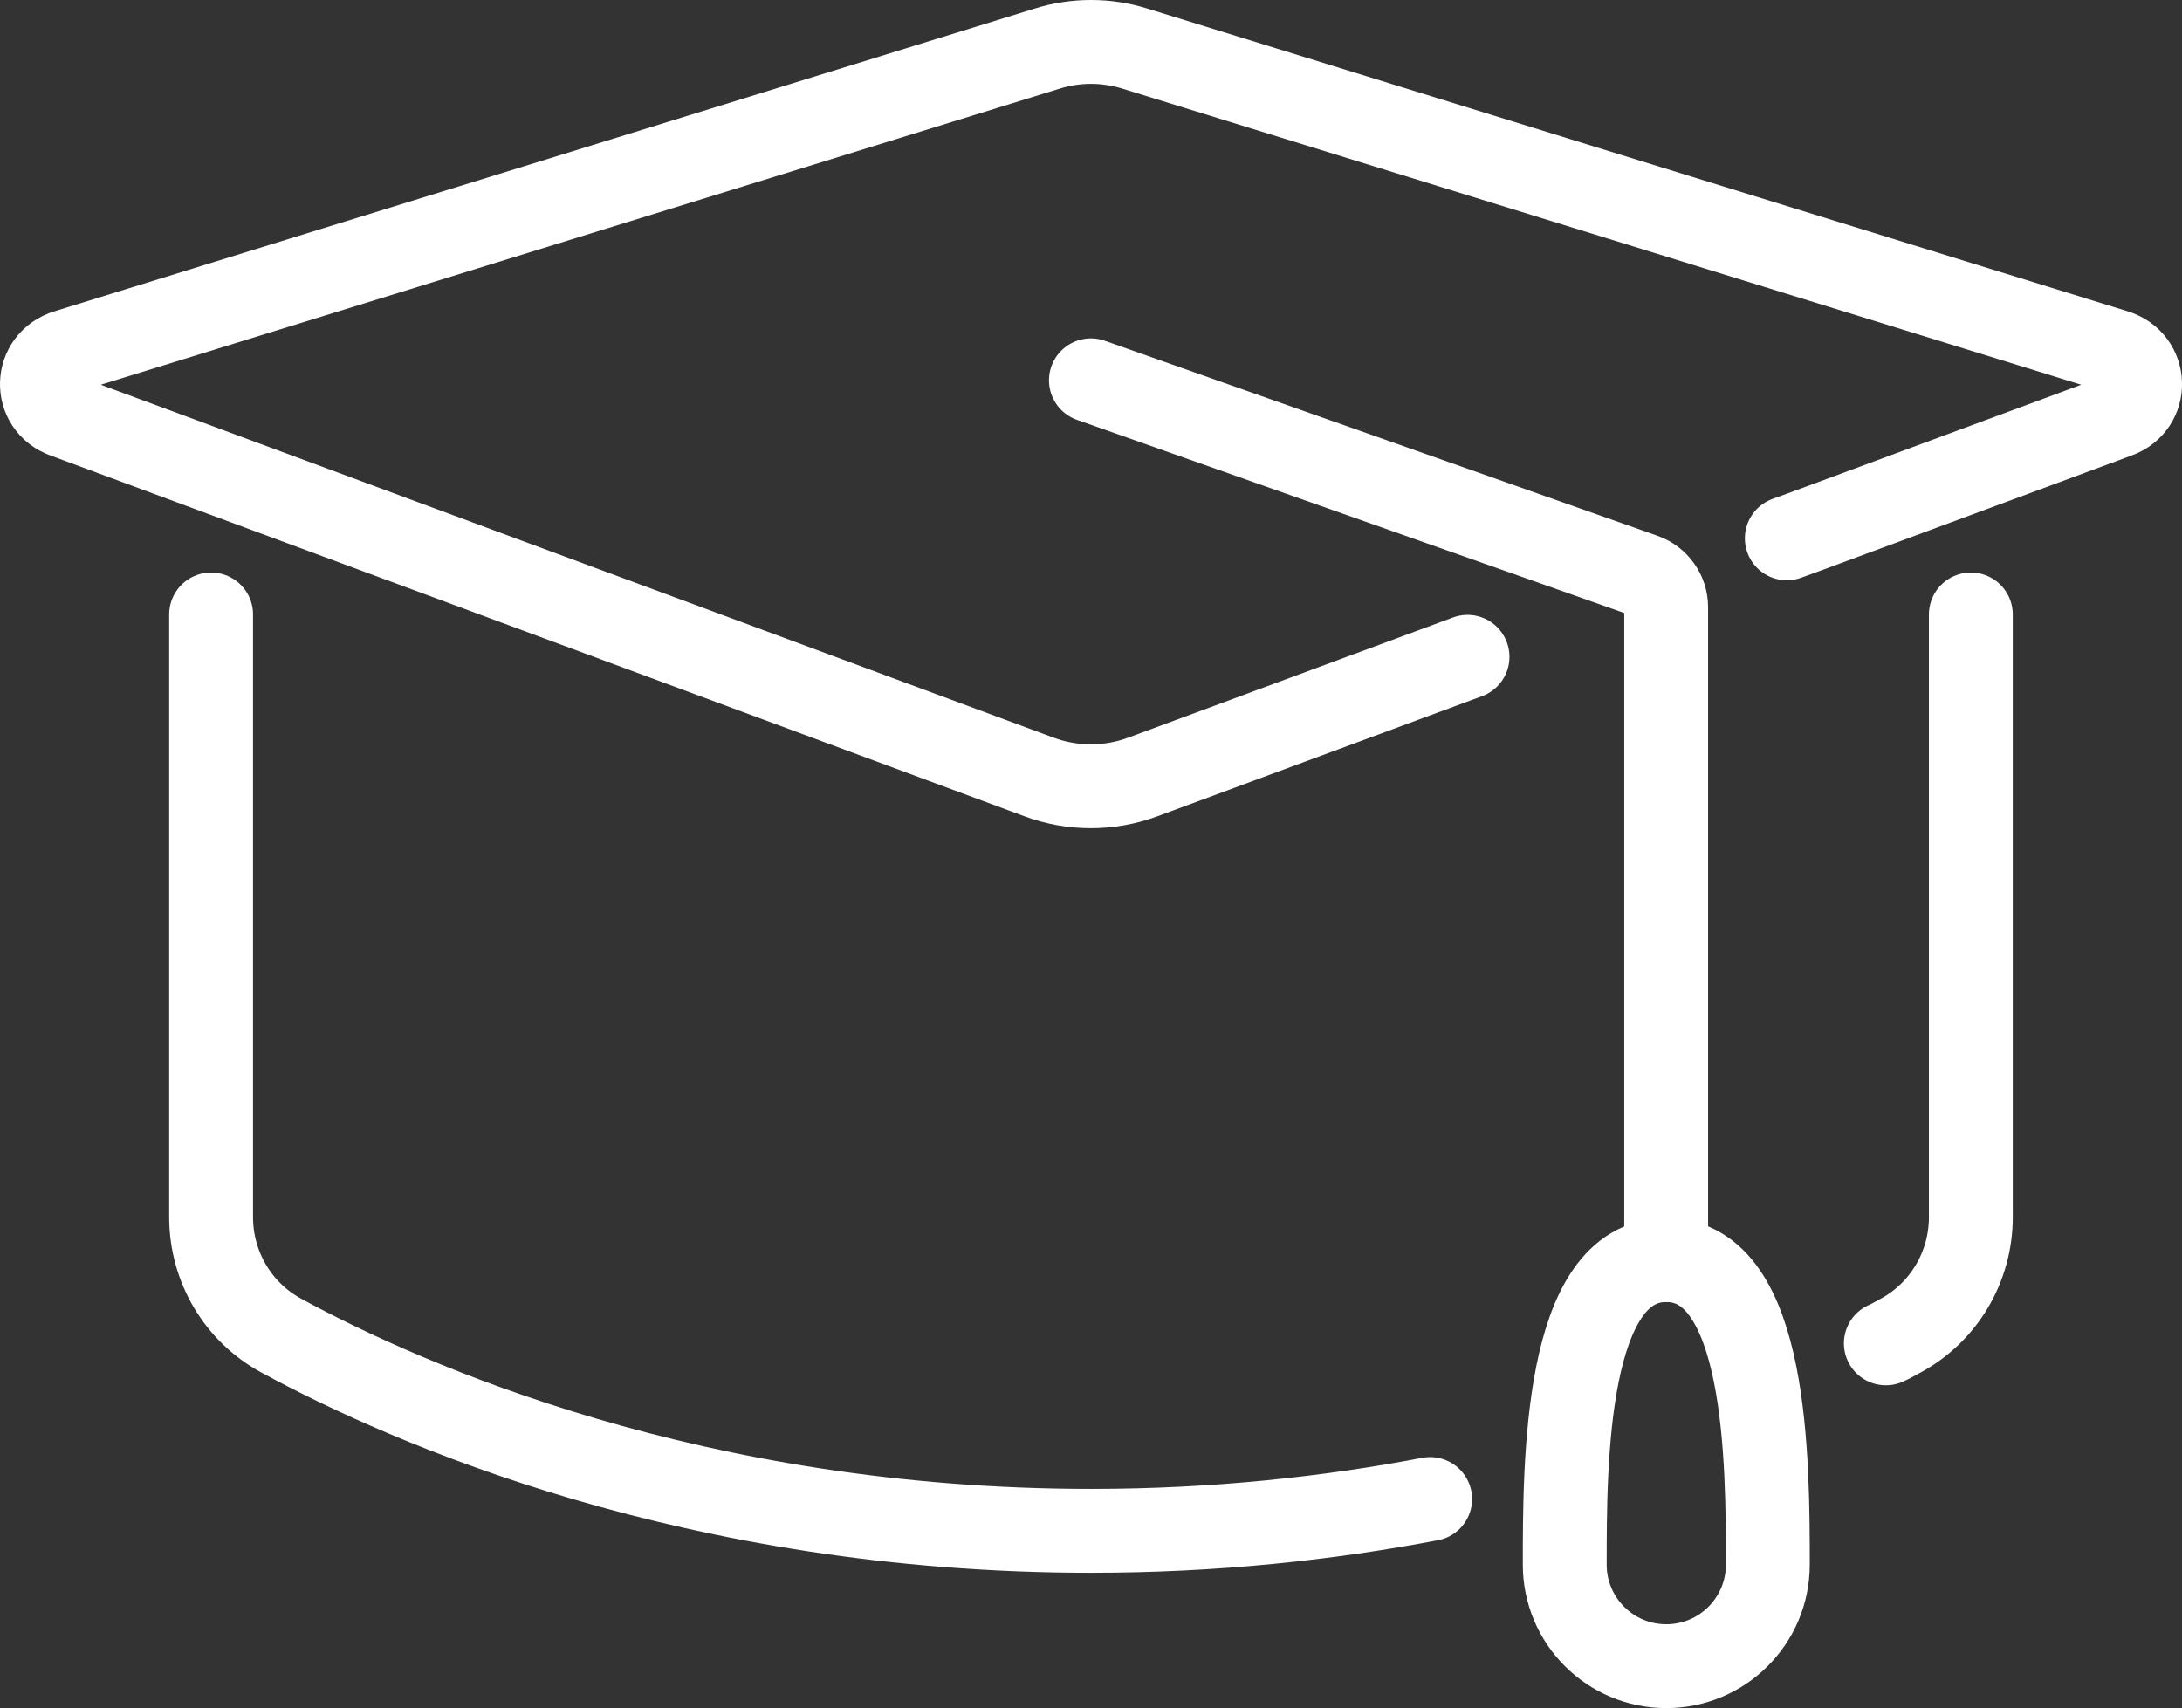 <?xml version="1.0" encoding="UTF-8"?>
<svg id="Ebene_2" data-name="Ebene 2" xmlns="http://www.w3.org/2000/svg" viewBox="0 0 364.25 285.15">
  <rect x="0" y="0" width="364.25" height="285.15" fill="#333333" stroke="none"/>
  <defs>
    <style>
      .cls-1 {
        fill: none;
        stroke: #fff;
        stroke-linecap: round;
        stroke-linejoin: round;
        stroke-width: 14px;
      }
    </style>
  </defs>
  <g id="Abschluss_weiss" data-name="Abschluss weiss">
    <path class="cls-1" d="M244.98,109.65l-54.17,20.04c-5.6,2.09-11.81,2.09-17.4,0L10.86,69.48c-5.31-1.92-5.09-9.2.34-10.84L174.73,8.14c4.8-1.52,10-1.52,14.8,0l163.53,50.5c5.43,1.64,5.64,8.93.34,10.84l-52.64,19.49-2.48.9"/>
    <path class="cls-1" d="M35.24,102.58v100.61c0,8.3,4.52,15.93,11.81,19.83,21.01,11.41,68.97,32.54,135.08,32.54,20.73,0,39.71-2.09,56.61-5.31"/>
    <path class="cls-1" d="M329,102.58v100.61c0,8.3-4.52,15.93-11.81,19.83-.73.4-1.52.86-2.38,1.24"/>
    <path class="cls-1" d="M182.11,63.49l92.26,32.56c2.26.8,3.77,2.93,3.77,5.33v108.99"/>
    <path class="cls-1" d="M295.11,261.2c0,9.36-7.59,16.95-16.95,16.95s-16.95-7.59-16.95-16.95c0-16.95,0-50.84,16.95-50.84s16.95,33.89,16.95,50.84Z"/>
  </g>
</svg>